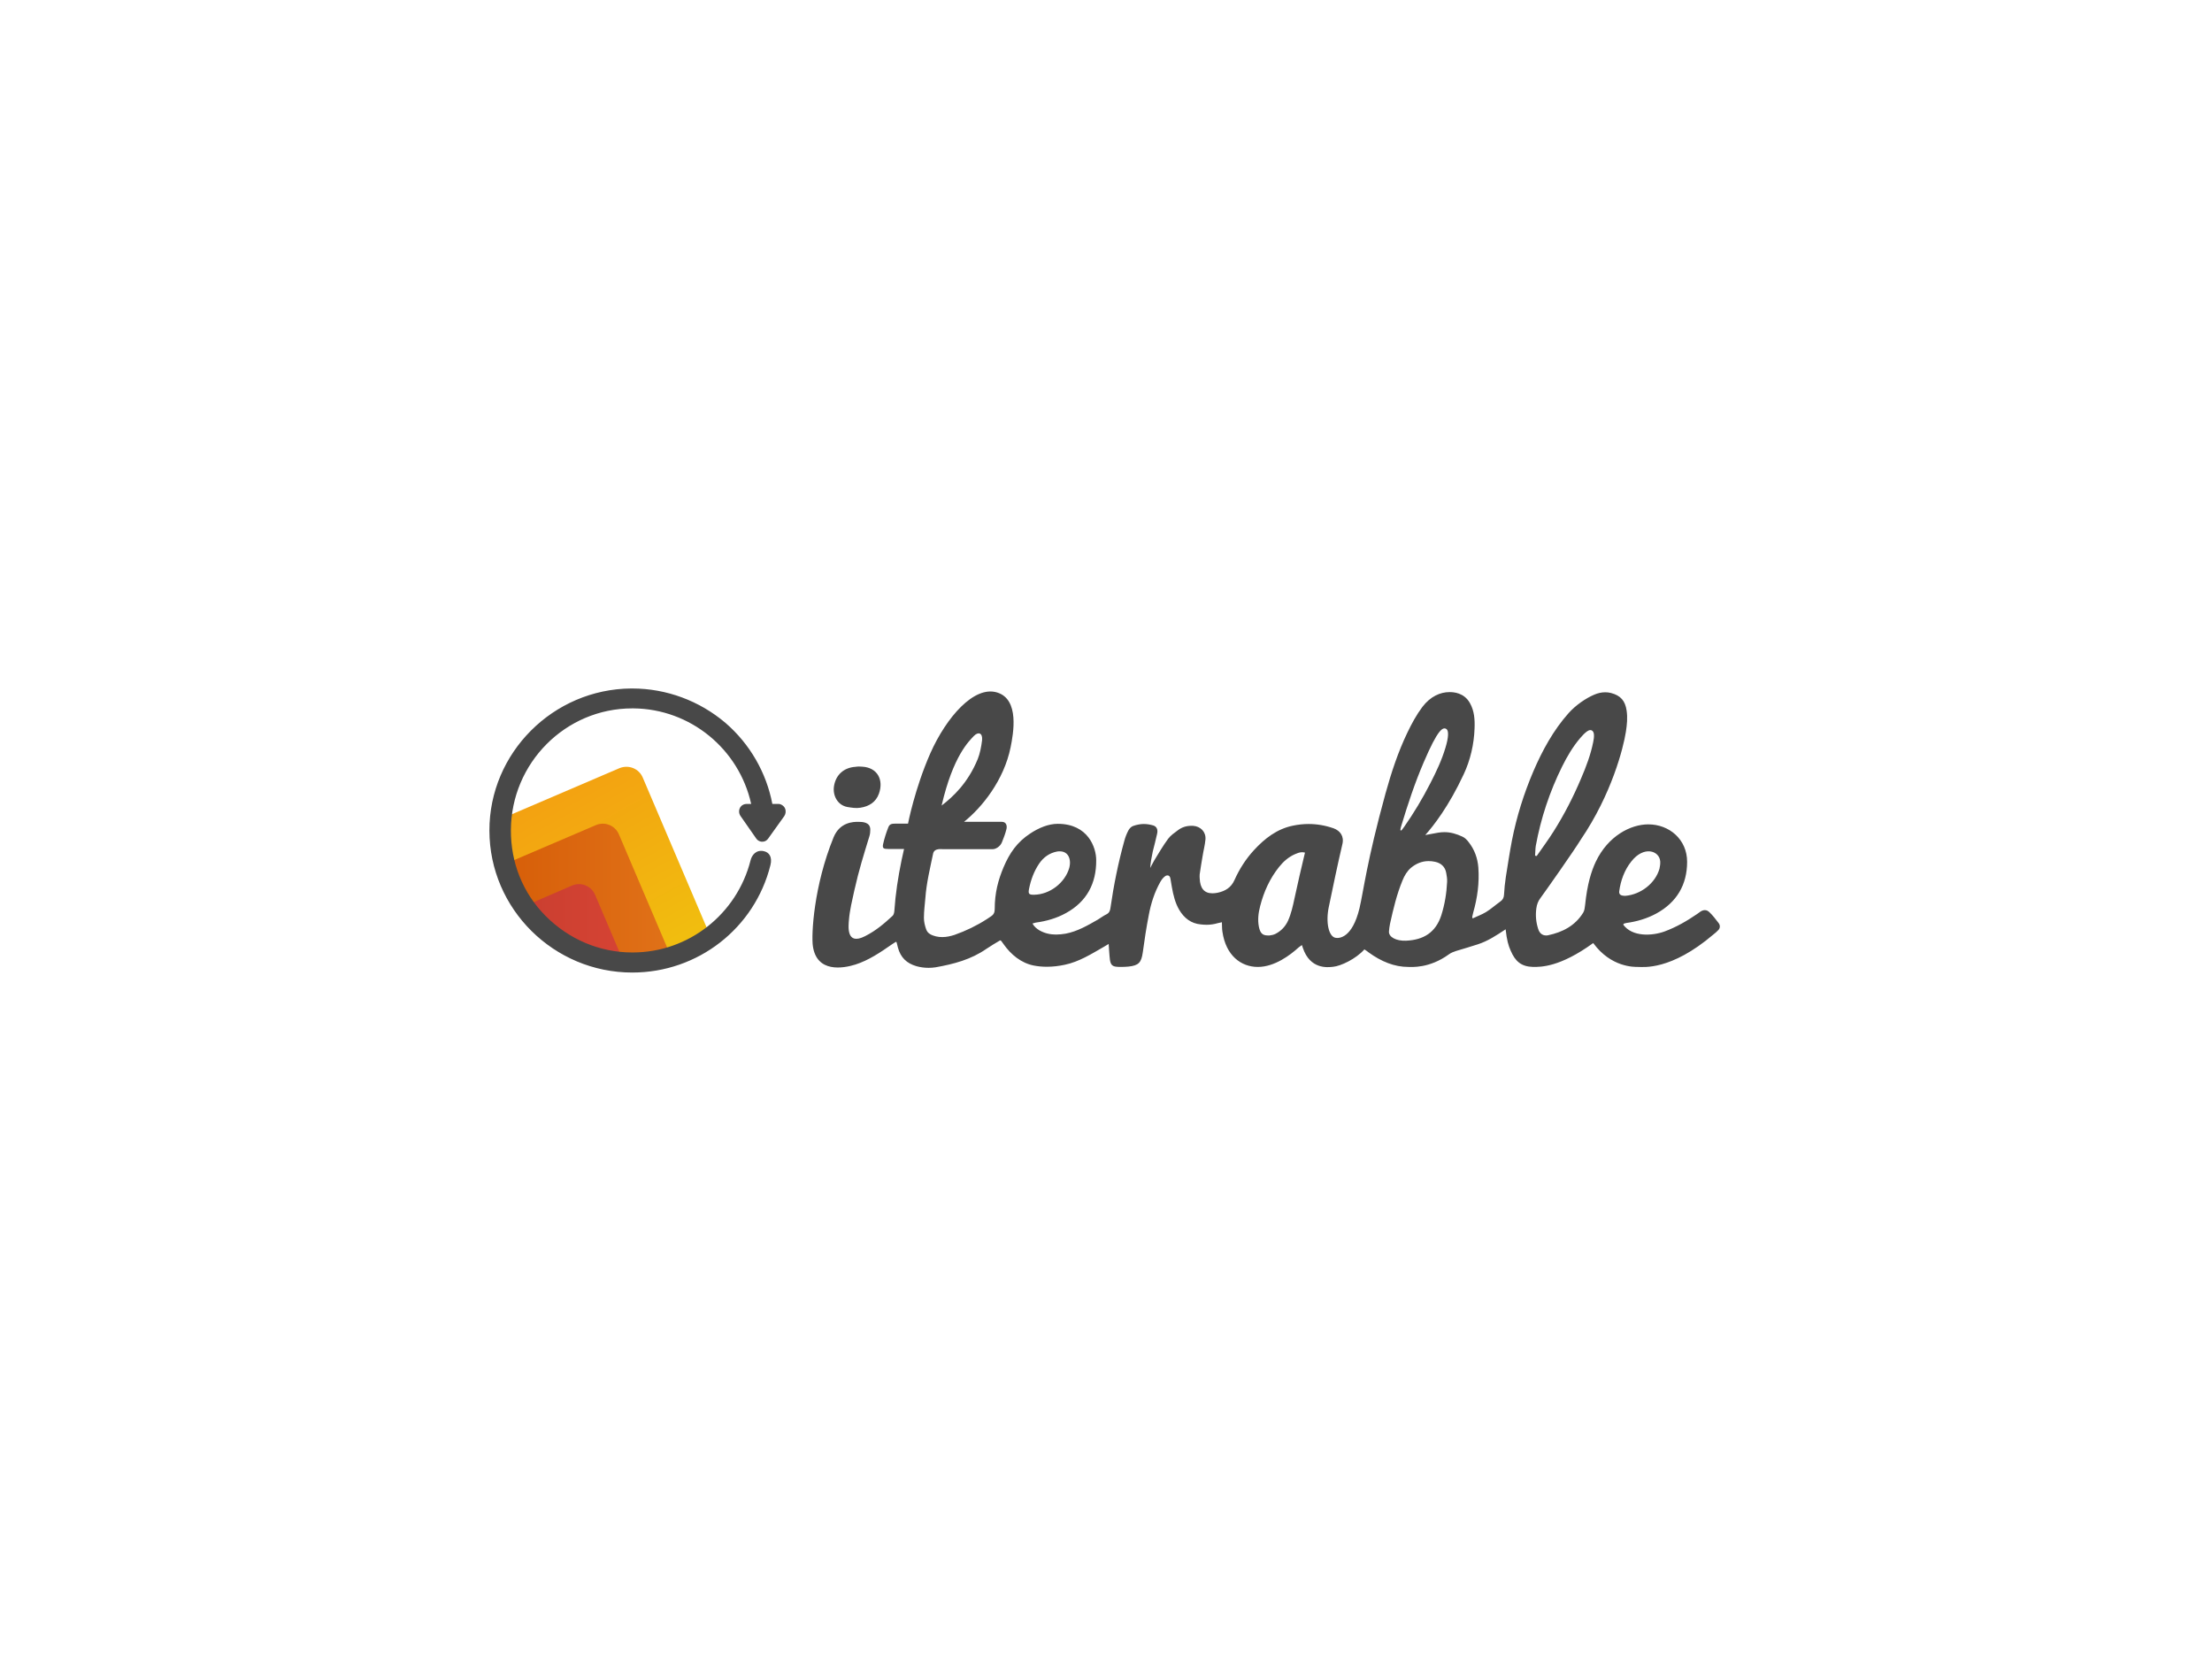 <?xml version="1.0" encoding="utf-8"?>
<svg xmlns="http://www.w3.org/2000/svg" width="800" height="600" viewBox="0 0 800 600" fill="none">
<path d="M232.453 281.195L255.901 336.226C248.389 341.919 238.854 345.256 228.664 345.256C219.651 345.256 211.16 342.442 204.041 337.862C191.696 329.879 183.662 315.941 183.662 300.105C183.662 298.404 183.728 296.637 183.924 295.001L224.092 277.792C227.423 276.483 231.081 277.988 232.453 281.195Z" fill="url(#paint0_linear)"/>
<path d="M228.73 345.256C219.716 345.256 211.225 342.442 204.106 337.861C194.831 331.841 187.908 322.419 185.099 311.425L215.536 298.404C218.736 297.03 222.459 298.535 223.831 301.741L241.597 343.424C237.547 344.601 233.171 345.256 228.73 345.256Z" fill="url(#paint1_linear)"/>
<path d="M206.915 320.259C210.115 318.885 213.838 320.39 215.21 323.596L224.354 345.059C216.973 344.34 210.05 341.722 204.106 337.927C199.469 334.917 195.419 331.056 192.219 326.606L206.915 320.259Z" fill="url(#paint2_linear)"/>
<path d="M271.671 290.748H271.315H270.074C269.225 290.748 268.376 291.075 267.853 291.795C267.135 292.777 267.135 294.085 267.788 295.067L273.536 303.312C274.254 304.293 275.495 304.686 276.671 304.228C277.128 304.031 277.52 303.704 277.847 303.246L283.66 295.132C284.182 294.347 284.313 293.3 283.921 292.384C283.594 291.533 282.484 290.748 281.57 290.748H280.002H279.329C277.164 279.41 271.196 269.052 262.367 261.433C252.962 253.45 241.009 249 228.664 249H228.272C200.056 249.196 176.935 272.295 177 300.432C177.065 328.766 200.318 351.734 228.664 351.734C252.504 351.734 272.948 335.637 278.63 312.931C279.414 309.855 278.108 308.219 276.214 307.827C273.47 307.238 271.903 309.266 271.446 311.164C266.547 330.533 249.108 344.471 228.795 344.471H228.664C216.842 344.471 205.739 339.694 197.378 331.318C189.018 322.942 184.707 311.884 184.773 300.171C184.903 276.025 204.432 256.198 228.664 256.198H229.122C249.705 256.391 267.267 270.9 271.671 290.748ZM621.534 333.805C620.489 332.431 619.444 331.056 618.203 329.879C617.746 329.421 617.158 329.159 616.57 329.159C616.048 329.159 615.525 329.355 615.003 329.682C614.611 329.944 614.219 330.271 613.827 330.533C610.104 333.085 606.251 335.31 602.005 336.88C597.498 338.516 590.314 338.909 587.048 334.394C587.244 334.197 587.309 334.001 587.44 334.001C587.701 333.936 587.962 333.87 588.224 333.805C592.012 333.281 595.604 332.234 599.001 330.402C606.447 326.345 610.169 319.932 610.169 311.687C610.169 303.639 603.769 298.142 596.127 298.142C589.726 298.142 581.561 302.33 577.12 311.687C575.553 315.025 574.05 319.671 573.266 327.392C573.136 328.374 573.071 329.29 572.548 330.14C569.609 334.852 565.102 337.142 559.877 338.254C559.616 338.32 559.354 338.32 559.158 338.32C557.787 338.32 556.742 337.469 556.285 335.899C555.501 333.478 555.305 331.056 555.631 328.57C555.827 327.196 556.219 325.952 557.134 324.775C559.158 322.026 569.152 307.827 571.764 303.573C582.868 287.214 587.113 270.528 588.028 264.639C588.42 262.022 588.681 259.666 588.289 256.983C587.766 253.45 586.134 251.552 582.672 250.636C581.953 250.44 581.235 250.374 580.516 250.374C579.145 250.374 577.839 250.701 576.598 251.225C573.528 252.534 569.87 255.02 567.258 257.965C561.836 264.05 557.787 271.444 554.586 278.904C551.125 287.018 548.512 295.328 546.814 303.966C545.965 308.35 545.312 312.8 544.593 317.249C544.267 319.343 544.071 321.503 543.94 323.662C543.875 324.775 543.418 325.494 542.568 326.083C540.805 327.327 539.237 328.766 537.409 329.879C535.906 330.795 534.208 331.384 532.575 332.169C532.51 331.776 532.445 331.645 532.445 331.58C532.575 331.056 532.706 330.467 532.836 329.944C534.339 324.644 535.057 319.278 534.665 313.781C534.404 310.379 533.294 307.303 531.204 304.62C530.616 303.835 529.832 302.984 528.918 302.592C526.828 301.61 524.672 300.956 522.386 300.956C521.668 300.956 520.884 301.021 520.1 301.152C518.663 301.414 517.161 301.676 515.463 302.003C518.402 298.731 523.954 291.664 529.375 280.017C531.791 274.847 533.098 269.154 533.294 263.461C533.424 260.255 533.228 257.114 531.596 254.235C529.44 250.44 525.587 250.309 524.215 250.309C520.949 250.309 517.357 251.814 514.418 255.674C512.262 258.554 510.564 261.695 508.996 264.966C505.6 272.033 503.183 279.428 501.093 286.953C494.301 311.622 493.125 322.353 491.688 328.439C489.075 339.301 484.307 339.432 483.001 339.17C480.519 338.712 479.409 333.543 480.584 327.981C482.152 320.39 483.72 312.865 485.483 305.34C486.202 302.396 484.634 300.432 482.348 299.582C479.343 298.535 476.339 298.011 473.269 298.011C471.44 298.011 469.546 298.208 467.652 298.6C461.839 299.778 457.398 303.246 453.479 307.5C450.54 310.706 448.254 314.305 446.49 318.231C445.249 321.045 443.094 322.288 440.35 322.877C439.697 323.008 439.044 323.073 438.456 323.073C435.517 323.073 434.015 321.241 433.884 317.642C433.884 317.184 433.819 316.661 433.884 316.202C434.211 314.043 434.537 311.818 434.929 309.659C435.256 307.565 435.778 305.733 435.974 303.573C436.17 300.825 434.211 298.862 431.468 298.666H430.814C429.051 298.666 427.418 299.189 426.046 300.236C424.74 301.218 423.434 302.068 422.454 303.377C420.625 305.864 419.058 308.547 417.425 311.229C416.902 312.08 416.51 312.996 415.988 313.912C416.118 311.884 416.51 309.921 416.902 308.023C417.425 305.864 418.013 303.77 418.47 301.61C418.862 300.04 418.339 298.927 417.098 298.535C415.988 298.208 414.812 298.011 413.702 298.011C412.396 298.011 411.089 298.273 409.783 298.731C409.064 298.993 408.411 299.713 408.085 300.367C407.497 301.479 406.974 302.788 406.648 304.031C404.427 312.015 402.794 320.129 401.619 328.308C401.488 329.29 401.227 330.14 400.182 330.664C399.071 331.187 398.092 331.973 396.981 332.627C393.324 334.721 389.601 336.88 385.42 337.665C384.245 337.862 383.069 337.993 381.959 337.993C379.934 337.993 377.909 337.6 375.95 336.488C374.97 335.899 374.056 335.179 373.402 334.001C373.925 333.87 374.252 333.739 374.578 333.674C378.432 333.15 382.155 332.103 385.551 330.206C393.062 326.083 396.524 319.474 396.459 311.099C396.459 306.518 393.52 297.946 382.547 297.946C379.216 297.946 375.688 299.386 372.553 301.479C367.851 304.555 365.107 308.547 362.952 313.65C360.993 318.296 359.752 322.942 359.752 328.766C359.752 329.944 359.425 330.729 358.445 331.384C357.923 331.711 357.4 332.103 356.878 332.431C353.22 334.786 349.301 336.684 345.186 338.123C343.749 338.582 342.312 338.909 340.81 338.909C340.026 338.909 339.243 338.843 338.459 338.647C336.957 338.254 335.454 337.665 334.932 336.03C334.475 334.721 334.148 333.347 334.148 331.973C334.148 329.551 334.475 327.13 334.671 324.775C335.063 319.343 336.369 314.043 337.479 308.677C337.74 307.565 338.59 307.238 339.504 307.107C339.896 307.041 340.81 307.107 340.81 307.107H359.098C360.143 307.107 361.776 306.125 362.364 304.62C362.952 303.115 363.54 301.676 363.932 300.105C364.389 298.6 363.866 297.226 362.364 297.226H348.648C355.18 291.991 363.083 282.176 365.499 270.267C366.479 265.359 368.83 252.926 360.601 250.44C352.24 247.888 342.247 259.47 336.499 272.361C330.817 285.251 328.4 297.88 328.4 297.88H325.788H323.828C322.522 297.88 321.738 298.011 321.281 299.189C320.497 301.152 319.844 303.246 319.387 305.275C319.06 306.845 319.583 307.041 321.216 307.041H323.828H326.963C326.702 308.285 326.31 309.921 326.049 311.164C324.808 317.249 323.894 323.008 323.436 329.617C323.371 330.206 323.175 330.926 322.783 331.253C319.779 334.001 316.97 336.488 312.855 338.582C305.932 342.115 306.846 334.852 307.042 332.561C307.304 329.29 308.218 325.494 308.937 322.223C310.7 314.37 312.333 309.332 314.423 302.461C314.684 301.676 314.75 300.825 314.75 300.04C314.75 297.292 311.941 297.226 310.308 297.226C308.675 297.226 303.777 297.292 301.491 302.788C294.306 320.39 293.392 337.927 293.979 342.115C295.351 351.93 304.952 350.229 309.328 348.855C314.096 347.35 318.473 344.405 322.587 341.526C323.045 341.199 323.567 340.872 324.024 340.61C324.22 340.741 324.286 340.806 324.286 340.872C324.416 341.461 324.547 342.05 324.743 342.704C325.722 346.303 327.878 348.397 331.47 349.444C332.907 349.836 334.344 350.033 335.846 350.033C336.695 350.033 337.544 349.967 338.394 349.836C344.99 348.659 351.195 347.023 356.747 343.162C358.38 342.05 360.078 341.068 361.711 340.087C361.972 340.217 362.038 340.217 362.103 340.283C362.364 340.675 362.691 341.068 362.952 341.461C365.63 345.256 369.288 348.266 373.794 349.182C375.427 349.509 376.995 349.64 378.628 349.64C380.783 349.64 382.938 349.378 385.094 348.92C390.188 347.873 394.76 344.994 399.202 342.442C399.659 342.18 400.312 341.788 400.965 341.395C400.965 341.395 401.227 345.714 401.423 347.154C401.684 348.789 402.206 349.509 403.839 349.64C404.427 349.706 405.015 349.706 405.603 349.706C406.452 349.706 407.301 349.64 408.15 349.575C411.873 349.182 412.787 348.07 413.31 344.405C413.898 340.021 414.616 335.31 415.465 330.991C416.249 326.738 417.555 322.681 419.646 318.951C420.103 318.166 420.625 317.446 421.344 316.922C421.67 316.661 421.997 316.595 422.258 316.595C422.781 316.595 423.173 316.988 423.303 317.773C423.499 318.754 423.63 319.801 423.826 320.848C424.348 323.728 425.001 326.541 426.504 329.093C428.267 332.038 430.749 334.001 434.276 334.328C434.995 334.394 435.648 334.459 436.366 334.459C437.738 334.459 439.109 334.263 440.416 333.87C440.873 333.739 441.33 333.674 441.918 333.543C441.983 334.786 441.918 335.899 442.114 337.011C443.355 345.583 448.841 349.706 454.916 349.706C460.99 349.706 466.672 345.387 469.677 342.639C470.003 342.377 470.395 342.115 470.853 341.788C470.983 342.246 471.114 342.508 471.179 342.769C473.792 350.622 480.127 349.902 482.217 349.64C484.895 349.378 490.382 346.826 493.452 343.358C494.039 343.751 494.562 344.078 495.019 344.471C499.526 347.743 504.294 349.706 509.323 349.706C510.499 349.706 516.9 350.295 523.954 345.191C524.737 344.602 525.587 344.274 526.566 343.947C529.179 343.162 531.857 342.377 534.469 341.526C538.127 340.348 541.262 338.254 544.528 336.095C544.985 340.087 545.508 341.919 546.357 343.816C547.99 347.612 550.08 349.575 554.456 349.706C557.264 349.706 564.122 349.836 576.206 341.068C582.672 349.902 591.032 349.706 592.404 349.706C594.298 349.706 604.291 351.08 619.64 337.993C620.293 337.469 620.946 336.946 621.534 336.291C622.122 335.637 622.187 334.59 621.534 333.805ZM311.68 277.268C317.362 277.53 319.648 282.045 317.885 287.018C316.774 290.159 314.227 291.664 311.157 292.122C309.59 292.384 308.087 292.122 306.455 291.86C302.928 291.206 301.099 287.738 301.621 284.335C302.274 280.213 305.214 277.595 309.394 277.334C310.112 277.203 311.092 277.203 311.68 277.268ZM352.24 266.144C353.873 264.508 355.441 265.097 355.18 267.715C354.918 269.939 354.396 272.622 353.612 274.52C350.085 283.157 344.664 288.196 340.549 291.337C344.729 273.277 350.477 268.042 352.24 266.144ZM372.161 321.503C372.815 318.231 373.925 315.156 375.819 312.342C377.387 310.052 379.542 308.481 382.351 307.958C382.677 307.892 383.004 307.892 383.33 307.892C385.29 307.892 386.661 309.135 386.923 311.229C387.053 312.08 386.923 313.062 386.727 313.847C385.159 319.343 379.607 323.531 373.99 323.597H373.794C372.096 323.597 371.835 323.204 372.161 321.503ZM468.175 324.905C467.587 327.654 466.999 330.402 465.823 333.019C464.844 335.113 463.341 336.684 461.317 337.731C460.663 338.058 459.88 338.254 459.161 338.32H458.508C456.549 338.32 455.765 337.404 455.308 335.244C454.785 332.692 455.112 330.14 455.765 327.654C457.071 322.55 459.226 317.773 462.557 313.585C464.125 311.622 465.954 309.986 468.305 308.939C469.089 308.612 469.938 308.219 470.918 308.219C471.244 308.219 471.571 308.285 471.963 308.35C470.591 314.043 469.35 319.474 468.175 324.905ZM506.776 298.731C509.127 290.944 511.674 283.223 514.875 275.763C520.1 263.527 521.864 262.872 523.105 263.658C524.019 264.247 523.888 266.733 522.778 270.397C521.406 274.978 519.447 279.1 517.292 283.288C514.483 288.785 511.348 294.02 507.821 299.058C507.494 299.516 507.168 299.909 506.841 300.367C506.71 300.302 506.58 300.302 506.449 300.236C506.515 299.778 506.58 299.255 506.776 298.731ZM521.276 330.991C519.251 337.273 514.81 339.956 508.474 340.217C504.947 340.348 502.269 338.909 502.334 336.946C502.4 335.964 502.53 335.048 502.726 334.066C503.902 328.766 505.143 323.466 507.233 318.427C507.951 316.661 508.866 315.09 510.303 313.847C512.197 312.276 514.352 311.426 516.638 311.426C517.422 311.426 518.206 311.491 519.055 311.687C521.145 312.145 522.647 313.454 523.039 315.679C523.235 316.726 523.431 317.838 523.366 318.951C523.17 323.073 522.517 327.065 521.276 330.991ZM555.435 305.929C557.264 295.917 560.465 286.298 564.971 277.203C566.8 273.538 568.825 270.07 571.503 266.929C572.287 266.013 573.071 265.163 573.985 264.508C574.377 264.247 574.769 264.05 575.161 264.05C575.879 264.05 576.402 264.639 576.467 265.686C576.532 266.537 576.402 267.453 576.206 268.369C575.291 272.949 573.658 277.268 571.83 281.522C569.021 288.196 565.69 294.674 561.836 300.76C559.942 303.77 557.787 306.649 555.762 309.593C555.566 309.528 555.37 309.528 555.174 309.463C555.305 308.219 555.24 307.107 555.435 305.929ZM585.611 322.353C586.134 318.493 587.505 314.632 589.987 311.557C594.494 305.798 600.111 307.63 600.438 311.491C600.503 312.276 600.372 313.389 600.176 314.174C598.674 319.474 593.384 323.531 587.832 323.989C586.264 323.989 585.48 323.597 585.611 322.353Z" fill="#484848"/>
<defs>
<linearGradient id="paint0_linear" x1="238.267" y1="343.218" x2="205.73" y2="284.404" gradientUnits="userSpaceOnUse">
<stop stop-color="#F1BD0F"/>
<stop offset="1" stop-color="#F3A211"/>
</linearGradient>
<linearGradient id="paint1_linear" x1="185.099" y1="321.575" x2="241.597" y2="321.575" gradientUnits="userSpaceOnUse">
<stop stop-color="#D75F09"/>
<stop offset="1" stop-color="#E07118"/>
</linearGradient>
<linearGradient id="paint2_linear" x1="192.219" y1="332.405" x2="224.354" y2="332.405" gradientUnits="userSpaceOnUse">
<stop stop-color="#CB3F30"/>
<stop offset="1" stop-color="#D54334"/>
</linearGradient>
</defs>
</svg>